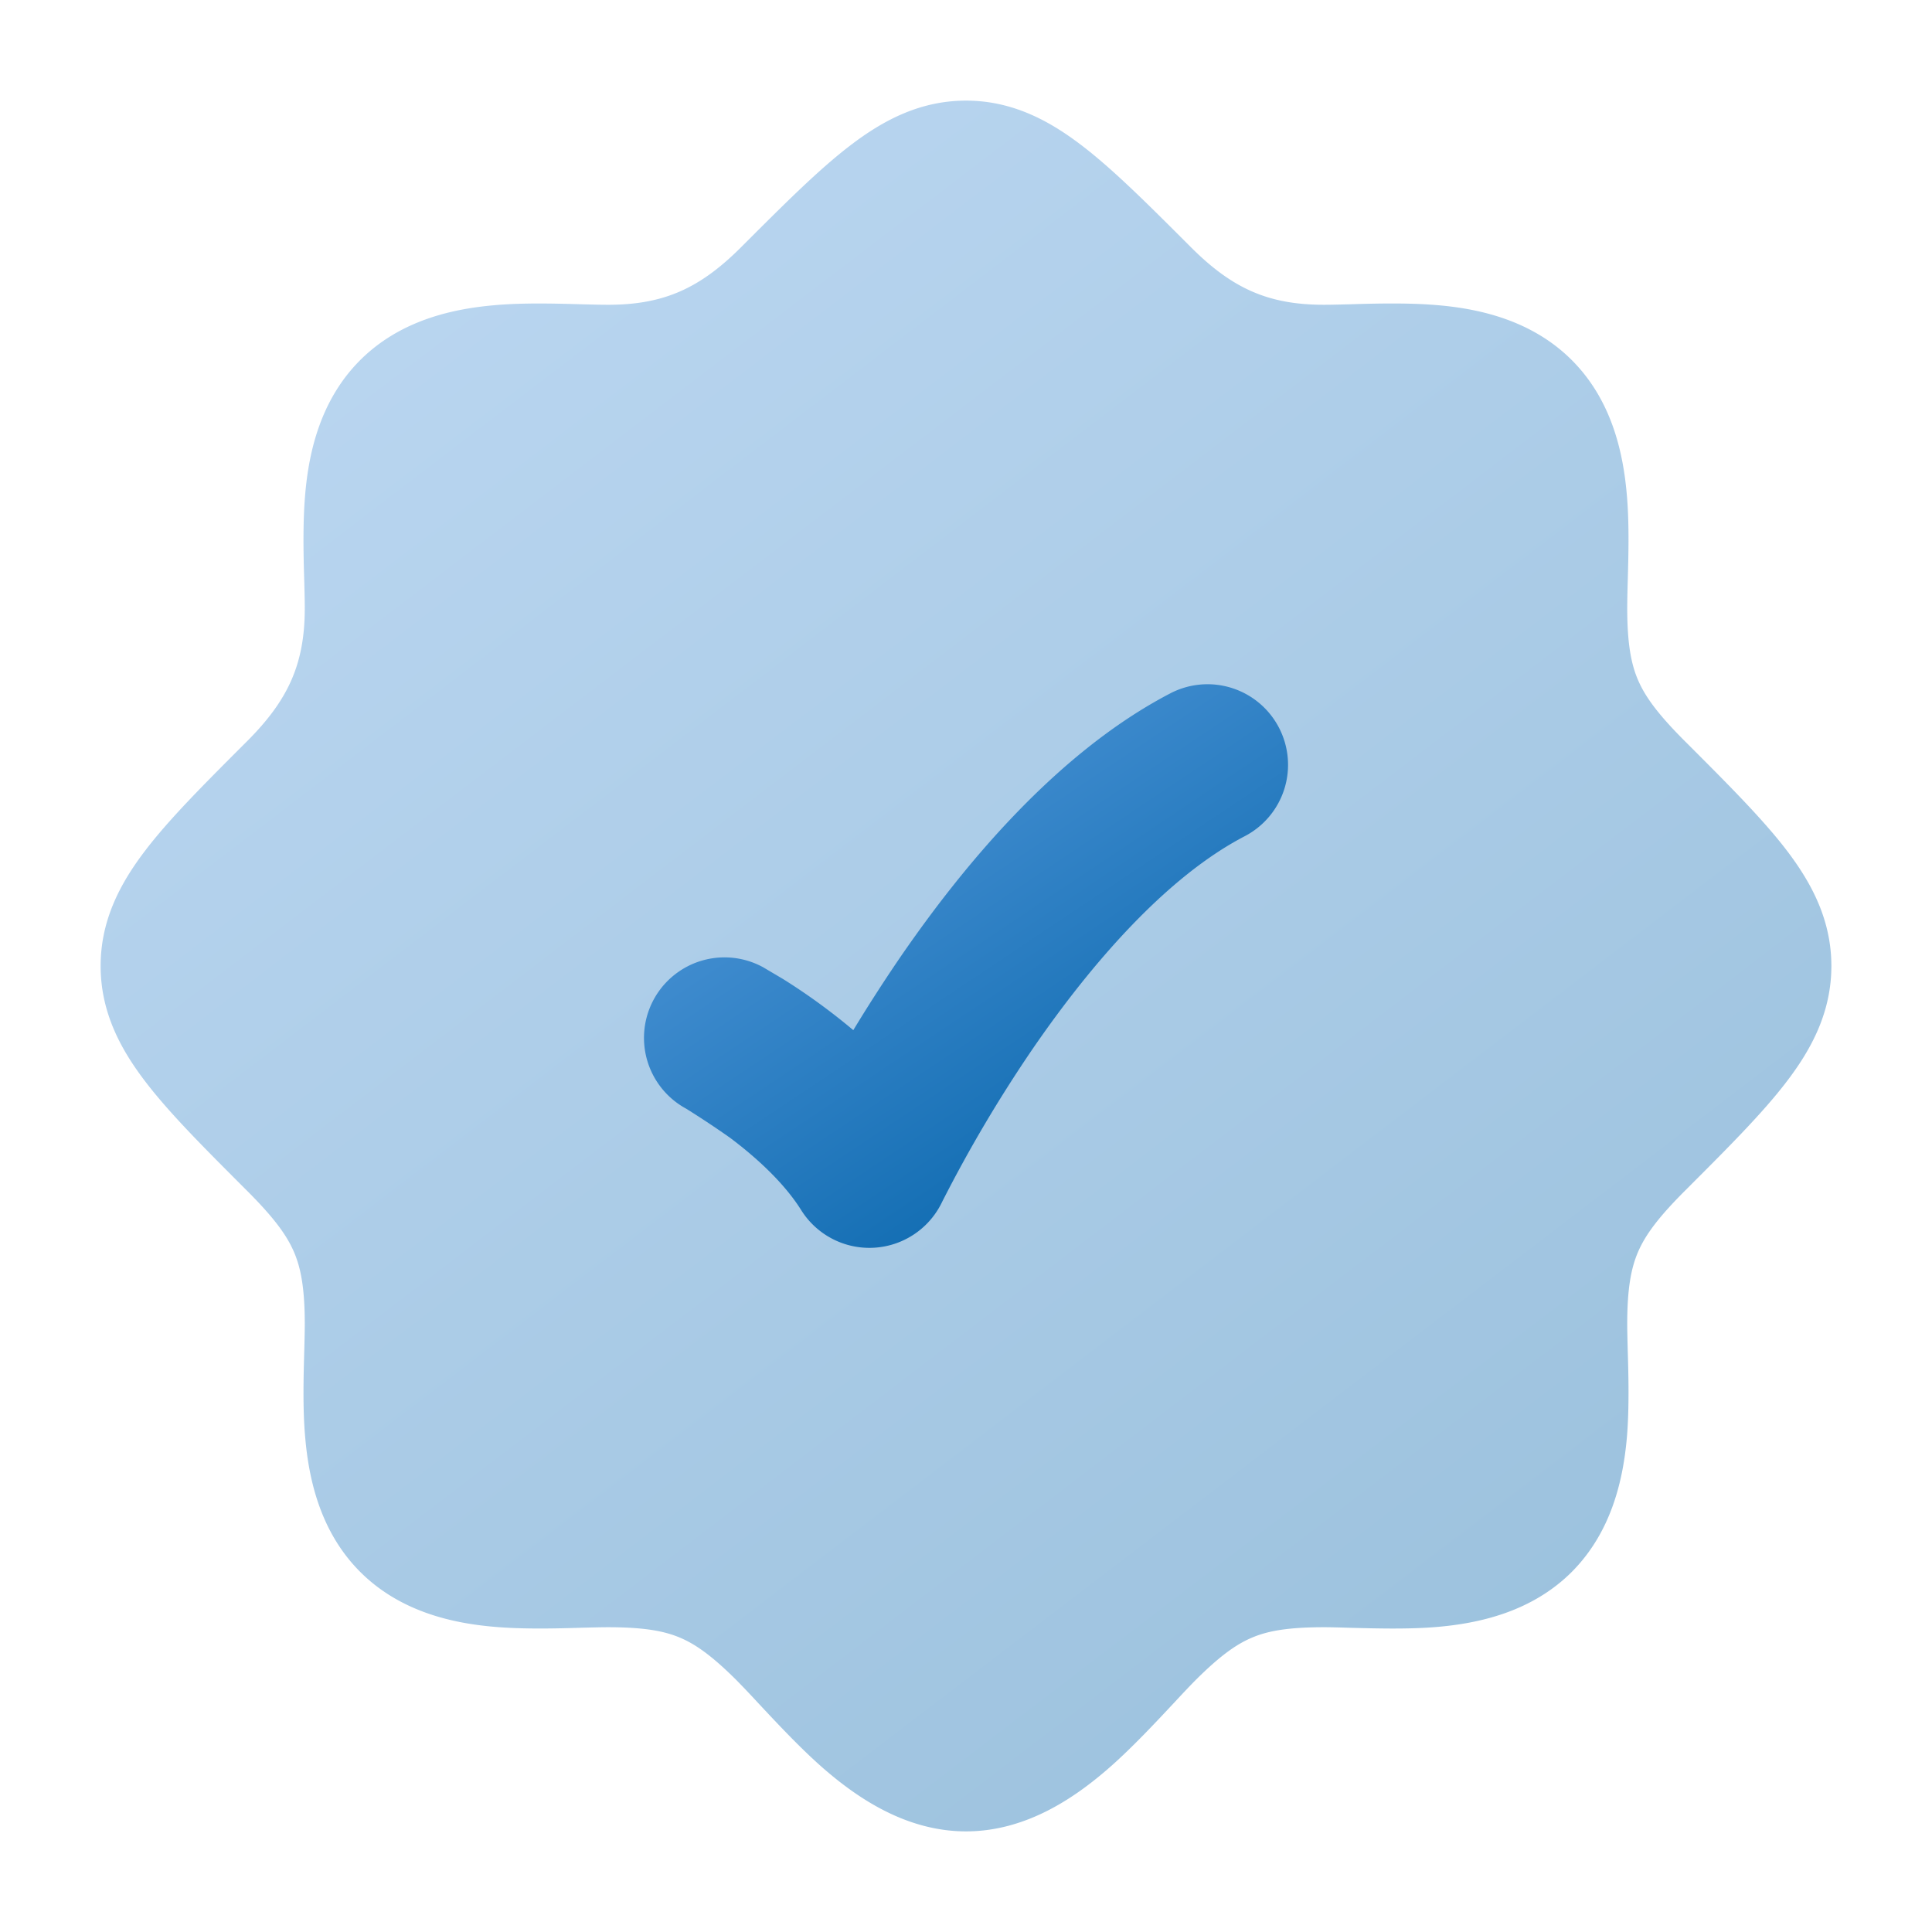<svg width="24" height="24" viewBox="0 0 24 24" fill="none" xmlns="http://www.w3.org/2000/svg">
    <path opacity=".4" d="M10.566 1.804c.416-.318.873-.554 1.434-.554.561 0 1.018.236 1.434.554.39.297.82.727 1.323 1.23l.035.035c.515.515.963.717 1.656.717.087 0 .196-.003.32-.006.315-.01.722-.02 1.078.01.521.043 1.174.183 1.673.677.502.498.645 1.154.69 1.68.032.358.02.768.011 1.085a12.37 12.37 0 0 0-.006.32c0 .45.05.703.137.902.089.204.246.42.58.754l.035.035c.503.503.933.933 1.23 1.322.318.417.554.874.554 1.435s-.236 1.018-.554 1.434c-.297.39-.727.82-1.23 1.323l-.035.035c-.334.334-.491.55-.58.754-.087.2-.137.451-.137.902 0 .087.003.196.006.32.01.317.02.727-.01 1.086-.046.525-.19 1.18-.691 1.679-.499.494-1.152.634-1.673.678-.356.03-.763.018-1.078.01-.124-.004-.233-.007-.32-.007-.441 0-.69.044-.885.125-.195.08-.403.224-.717.538-.067.068-.156.162-.258.272-.23.246-.529.566-.808.81-.424.371-1.031.791-1.78.791-.748 0-1.356-.42-1.78-.79-.28-.245-.578-.565-.808-.811a12.05 12.05 0 0 0-.258-.272c-.314-.314-.523-.458-.718-.538-.195-.08-.443-.125-.884-.125-.087 0-.196.003-.32.006-.315.01-.722.02-1.078-.01-.521-.043-1.174-.183-1.673-.677-.502-.498-.645-1.154-.69-1.68-.032-.358-.02-.768-.011-1.085.003-.124.006-.233.006-.32 0-.45-.05-.703-.137-.902-.089-.204-.246-.42-.58-.754l-.035-.035c-.503-.503-.933-.933-1.23-1.323-.318-.416-.554-.873-.554-1.434 0-.561.236-1.018.554-1.434.297-.39.727-.82 1.23-1.323l.035-.035c.515-.515.717-.964.717-1.656 0-.087-.003-.196-.006-.32-.01-.315-.02-.722.01-1.078.043-.521.183-1.174.677-1.673.498-.502 1.154-.645 1.68-.69.358-.032.768-.02 1.085-.011.124.003.233.006.32.006.692 0 1.141-.202 1.656-.717l.035-.035c.503-.503.933-.933 1.323-1.23z" fill="url(#mqet6uc1wa)"/>
    <path d="M15.887 9.038a1 1 0 0 1-.425 1.35c-.972.505-1.907 1.582-2.637 2.646a17.146 17.146 0 0 0-1.123 1.899 1 1 0 0 1-1.749.1c-.206-.33-.546-.645-.88-.896a11.521 11.521 0 0 0-.55-.365 1 1 0 0 1 .954-1.758l.002.001.247.146a7.696 7.696 0 0 1 .874.636c.166-.274.359-.577.575-.894.77-1.122 1.935-2.546 3.363-3.29a1 1 0 0 1 1.349.425z" fill="url(#n3p62lao4b)"/>
    <defs>
        <linearGradient id="mqet6uc1wa" x1="4.042" y1="3.476" x2="18.761" y2="22.75" gradientUnits="userSpaceOnUse">
            <stop stop-color="#5298DA"/>
            <stop offset="1" stop-color="#0363A9"/>
        </linearGradient>
        <linearGradient id="n3p62lao4b" x1="9.039" y1="9.225" x2="13.628" y2="16.093" gradientUnits="userSpaceOnUse">
            <stop stop-color="#5298DA"/>
            <stop offset="1" stop-color="#0363A9"/>
        </linearGradient>
    </defs>
</svg>
